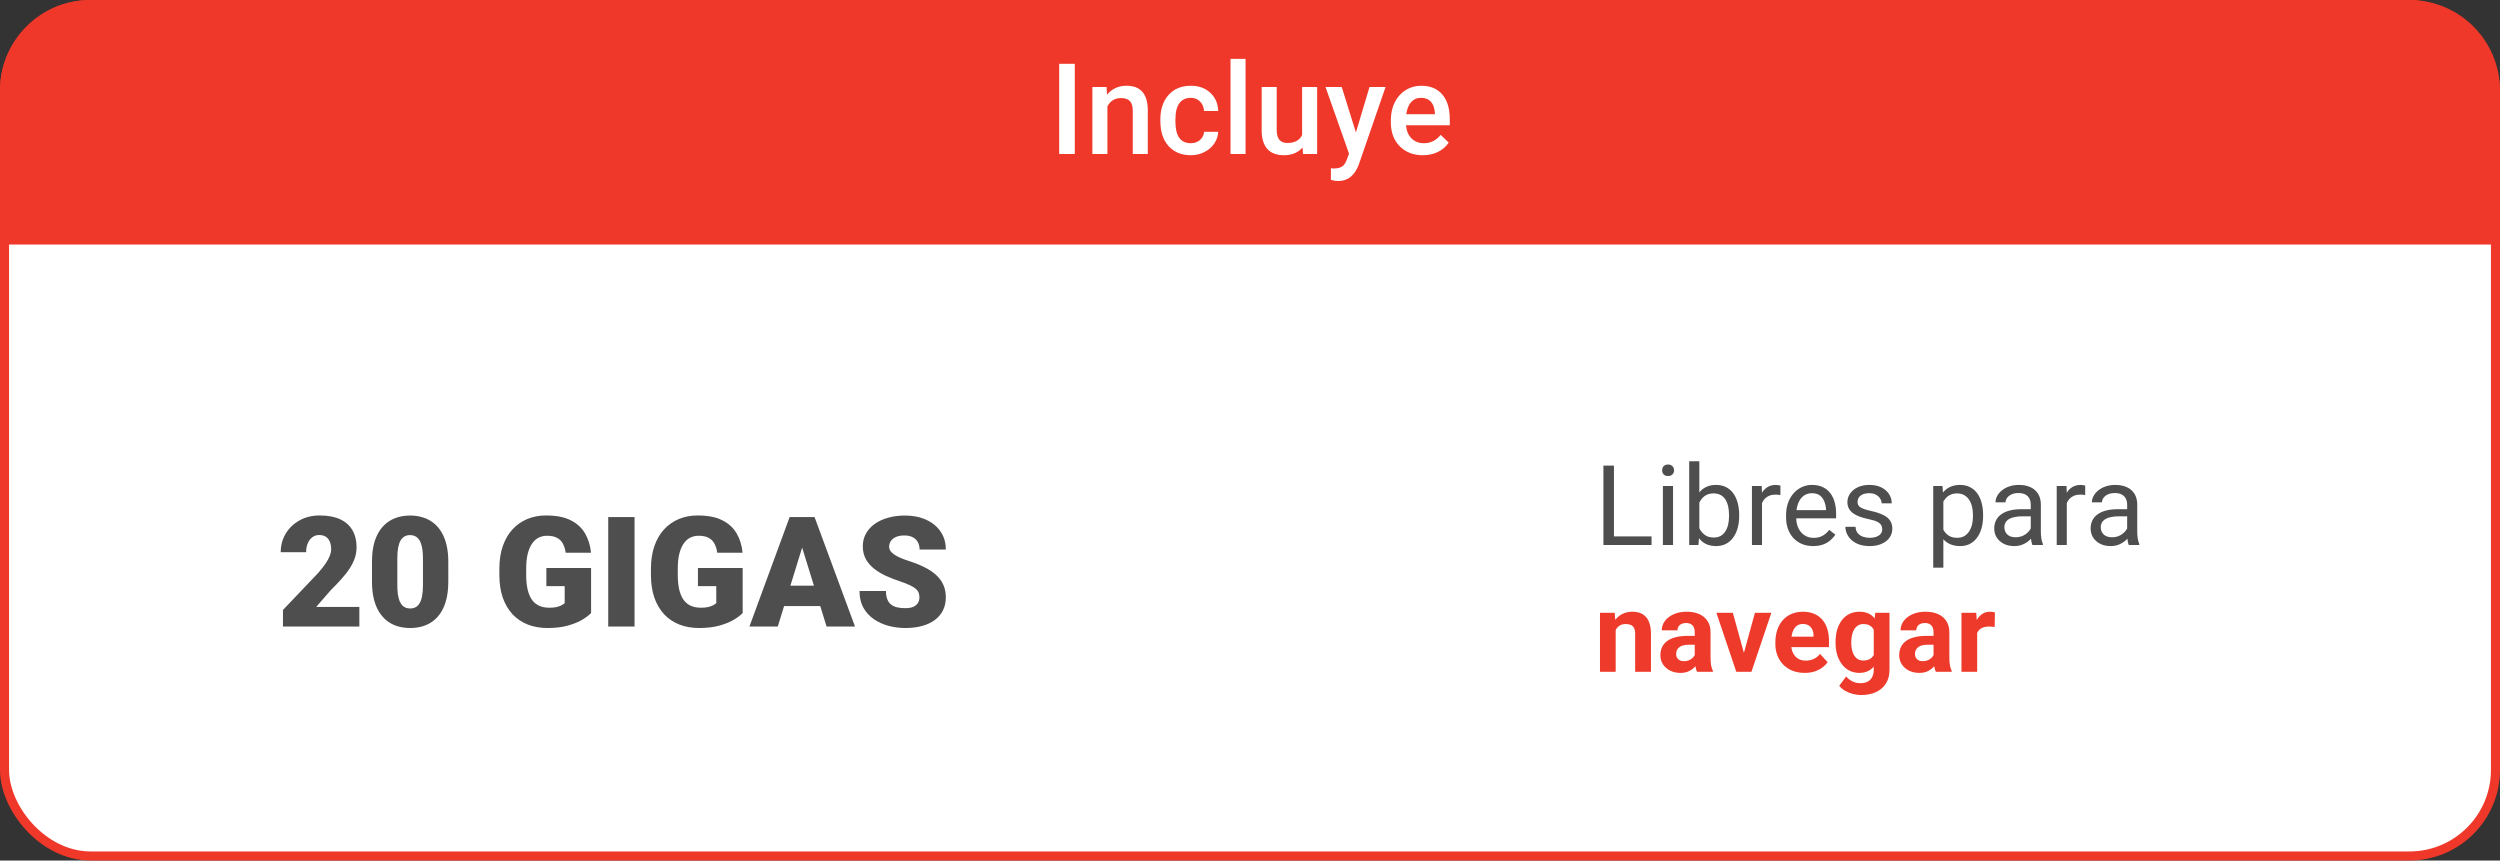 <svg width="276" height="95" viewBox="0 0 276 95" fill="none" xmlns="http://www.w3.org/2000/svg">
<rect x="0" y="0" width="276" height="95" fill="#333333" stroke="none"/>
<rect x="0.5" y="0.5" width="275" height="94" rx="9.5" fill="white"/>
<rect x="0.5" y="0.5" width="275" height="94" rx="9.5" stroke="#EF3829"/>
<path d="M0 10C0 4.477 4.477 0 10 0H266C271.523 0 276 4.477 276 10V27H0V10Z" fill="#EF3829"/>
<path d="M118.657 17H116.935V7.047H118.657V17ZM122.164 9.604L122.212 10.458C122.759 9.797 123.477 9.467 124.365 9.467C125.906 9.467 126.689 10.349 126.717 12.112V17H125.056V12.208C125.056 11.739 124.953 11.392 124.748 11.169C124.548 10.941 124.217 10.827 123.757 10.827C123.087 10.827 122.588 11.13 122.26 11.736V17H120.599V9.604H122.164ZM131.454 15.81C131.869 15.81 132.213 15.69 132.486 15.448C132.76 15.207 132.906 14.908 132.924 14.553H134.489C134.471 15.013 134.327 15.444 134.059 15.845C133.79 16.241 133.425 16.556 132.965 16.788C132.505 17.02 132.008 17.137 131.475 17.137C130.44 17.137 129.62 16.802 129.014 16.132C128.408 15.462 128.104 14.537 128.104 13.356V13.185C128.104 12.06 128.405 11.16 129.007 10.485C129.608 9.806 130.429 9.467 131.468 9.467C132.347 9.467 133.063 9.724 133.614 10.239C134.17 10.75 134.462 11.422 134.489 12.256H132.924C132.906 11.832 132.76 11.483 132.486 11.21C132.217 10.937 131.873 10.8 131.454 10.8C130.916 10.8 130.502 10.996 130.21 11.388C129.918 11.775 129.77 12.365 129.766 13.158V13.425C129.766 14.227 129.909 14.826 130.196 15.223C130.488 15.615 130.907 15.81 131.454 15.81ZM137.511 17H135.85V6.5H137.511V17ZM143.807 16.275C143.319 16.85 142.626 17.137 141.729 17.137C140.926 17.137 140.318 16.902 139.903 16.433C139.493 15.963 139.288 15.284 139.288 14.396V9.604H140.949V14.375C140.949 15.314 141.339 15.783 142.118 15.783C142.925 15.783 143.469 15.494 143.752 14.915V9.604H145.413V17H143.848L143.807 16.275ZM149.692 14.621L151.196 9.604H152.967L150.027 18.121C149.576 19.365 148.811 19.987 147.73 19.987C147.489 19.987 147.222 19.946 146.931 19.864V18.579L147.245 18.6C147.664 18.6 147.979 18.522 148.188 18.367C148.403 18.217 148.571 17.962 148.694 17.602L148.934 16.966L146.336 9.604H148.127L149.692 14.621ZM157.089 17.137C156.036 17.137 155.182 16.806 154.525 16.145C153.874 15.48 153.548 14.596 153.548 13.493V13.288C153.548 12.55 153.689 11.891 153.972 11.312C154.259 10.729 154.66 10.276 155.175 9.952C155.69 9.629 156.264 9.467 156.897 9.467C157.905 9.467 158.682 9.788 159.229 10.431C159.78 11.073 160.056 11.982 160.056 13.158V13.828H155.223C155.273 14.439 155.476 14.922 155.831 15.277C156.191 15.633 156.642 15.81 157.185 15.81C157.946 15.81 158.565 15.503 159.044 14.888L159.939 15.742C159.643 16.184 159.247 16.528 158.75 16.774C158.258 17.016 157.704 17.137 157.089 17.137ZM156.891 10.8C156.435 10.8 156.066 10.959 155.783 11.278C155.505 11.597 155.327 12.042 155.25 12.611H158.415V12.488C158.379 11.932 158.23 11.513 157.971 11.23C157.711 10.943 157.351 10.8 156.891 10.8Z" fill="white"/>
<rect width="204" height="35" transform="translate(30 45.667)" fill="white"/>
<path d="M39.673 67.009V69.167H31.239V67.341L35.124 63.257C35.467 62.864 35.744 62.513 35.954 62.203C36.164 61.887 36.317 61.602 36.411 61.348C36.51 61.093 36.56 60.863 36.56 60.659C36.56 60.31 36.508 60.02 36.402 59.787C36.303 59.549 36.153 59.369 35.954 59.248C35.76 59.126 35.52 59.065 35.232 59.065C34.944 59.065 34.692 59.148 34.477 59.314C34.261 59.48 34.092 59.707 33.97 59.995C33.854 60.282 33.796 60.606 33.796 60.966H30.99C30.99 60.224 31.17 59.546 31.53 58.932C31.895 58.318 32.401 57.828 33.049 57.463C33.696 57.092 34.446 56.907 35.298 56.907C36.189 56.907 36.936 57.045 37.54 57.322C38.143 57.599 38.596 58 38.901 58.525C39.211 59.046 39.366 59.674 39.366 60.41C39.366 60.83 39.299 61.234 39.166 61.622C39.034 62.009 38.843 62.394 38.594 62.775C38.345 63.152 38.04 63.539 37.681 63.938C37.327 64.336 36.922 64.759 36.469 65.207L34.908 67.009H39.673ZM49.493 62.02V64.228C49.493 65.097 49.39 65.852 49.185 66.494C48.986 67.136 48.699 67.667 48.322 68.088C47.952 68.508 47.509 68.821 46.994 69.026C46.48 69.231 45.912 69.333 45.292 69.333C44.794 69.333 44.33 69.269 43.898 69.142C43.466 69.009 43.076 68.81 42.727 68.544C42.384 68.273 42.088 67.936 41.839 67.532C41.59 67.128 41.399 66.652 41.267 66.104C41.134 65.551 41.067 64.925 41.067 64.228V62.02C41.067 61.146 41.167 60.39 41.366 59.754C41.571 59.112 41.861 58.581 42.238 58.16C42.614 57.74 43.06 57.427 43.574 57.222C44.089 57.017 44.656 56.915 45.276 56.915C45.774 56.915 46.236 56.981 46.662 57.114C47.094 57.242 47.484 57.441 47.833 57.712C48.181 57.977 48.477 58.312 48.721 58.716C48.97 59.12 49.161 59.599 49.294 60.152C49.426 60.7 49.493 61.323 49.493 62.02ZM46.695 64.568V61.663C46.695 61.276 46.673 60.938 46.629 60.65C46.59 60.363 46.529 60.119 46.446 59.92C46.369 59.721 46.272 59.56 46.156 59.438C46.04 59.311 45.907 59.22 45.757 59.165C45.613 59.104 45.453 59.073 45.276 59.073C45.054 59.073 44.855 59.12 44.678 59.214C44.507 59.303 44.36 59.447 44.238 59.646C44.117 59.845 44.023 60.111 43.956 60.443C43.895 60.775 43.865 61.182 43.865 61.663V64.568C43.865 64.961 43.884 65.304 43.923 65.598C43.967 65.885 44.028 66.132 44.105 66.336C44.188 66.536 44.288 66.699 44.404 66.826C44.52 66.948 44.653 67.037 44.803 67.092C44.952 67.147 45.115 67.175 45.292 67.175C45.508 67.175 45.702 67.13 45.873 67.042C46.045 66.954 46.192 66.81 46.313 66.61C46.441 66.406 46.535 66.137 46.596 65.805C46.662 65.468 46.695 65.055 46.695 64.568ZM65.256 62.709V67.673C65.051 67.9 64.736 68.143 64.31 68.403C63.889 68.658 63.358 68.876 62.716 69.059C62.074 69.242 61.319 69.333 60.45 69.333C59.647 69.333 58.92 69.206 58.267 68.951C57.614 68.691 57.052 68.312 56.581 67.814C56.117 67.31 55.757 66.696 55.502 65.971C55.253 65.241 55.129 64.405 55.129 63.464V62.792C55.129 61.851 55.256 61.016 55.511 60.285C55.765 59.555 56.122 58.94 56.581 58.442C57.046 57.939 57.592 57.557 58.217 57.297C58.848 57.037 59.539 56.907 60.292 56.907C61.404 56.907 62.309 57.084 63.006 57.438C63.704 57.787 64.232 58.271 64.592 58.891C64.951 59.505 65.17 60.216 65.248 61.024H62.45C62.395 60.626 62.29 60.288 62.135 60.011C61.985 59.729 61.77 59.516 61.487 59.372C61.205 59.223 60.84 59.148 60.392 59.148C60.043 59.148 59.725 59.223 59.437 59.372C59.155 59.522 58.914 59.748 58.715 60.053C58.516 60.352 58.361 60.728 58.25 61.182C58.145 61.635 58.092 62.167 58.092 62.775V63.464C58.092 64.067 58.142 64.596 58.242 65.05C58.347 65.504 58.502 65.883 58.706 66.187C58.917 66.486 59.182 66.713 59.503 66.868C59.83 67.017 60.215 67.092 60.657 67.092C60.967 67.092 61.233 67.067 61.454 67.017C61.675 66.962 61.858 66.895 62.002 66.818C62.151 66.735 62.265 66.657 62.342 66.585V64.71H60.317V62.709H65.256ZM70.054 57.081V69.167H67.148V57.081H70.054ZM81.99 62.709V67.673C81.785 67.9 81.47 68.143 81.044 68.403C80.623 68.658 80.092 68.876 79.45 69.059C78.808 69.242 78.053 69.333 77.184 69.333C76.382 69.333 75.654 69.206 75.001 68.951C74.348 68.691 73.786 68.312 73.316 67.814C72.851 67.31 72.491 66.696 72.237 65.971C71.988 65.241 71.863 64.405 71.863 63.464V62.792C71.863 61.851 71.991 61.016 72.245 60.285C72.5 59.555 72.857 58.94 73.316 58.442C73.781 57.939 74.326 57.557 74.951 57.297C75.582 57.037 76.274 56.907 77.026 56.907C78.139 56.907 79.043 57.084 79.741 57.438C80.438 57.787 80.966 58.271 81.326 58.891C81.686 59.505 81.904 60.216 81.982 61.024H79.185C79.129 60.626 79.024 60.288 78.869 60.011C78.72 59.729 78.504 59.516 78.222 59.372C77.939 59.223 77.574 59.148 77.126 59.148C76.777 59.148 76.459 59.223 76.171 59.372C75.889 59.522 75.648 59.748 75.449 60.053C75.25 60.352 75.095 60.728 74.984 61.182C74.879 61.635 74.827 62.167 74.827 62.775V63.464C74.827 64.067 74.876 64.596 74.976 65.05C75.081 65.504 75.236 65.883 75.441 66.187C75.651 66.486 75.917 66.713 76.238 66.868C76.564 67.017 76.949 67.092 77.392 67.092C77.701 67.092 77.967 67.067 78.189 67.017C78.41 66.962 78.592 66.895 78.736 66.818C78.886 66.735 78.999 66.657 79.077 66.585V64.71H77.051V62.709H81.99ZM88.814 59.621L85.867 69.167H82.737L87.178 57.081H89.162L88.814 59.621ZM91.254 69.167L88.299 59.621L87.917 57.081H89.926L94.392 69.167H91.254ZM91.138 64.66V66.909H84.937V64.66H91.138ZM101.505 65.955C101.505 65.766 101.478 65.598 101.422 65.448C101.367 65.293 101.265 65.149 101.115 65.017C100.966 64.884 100.75 64.751 100.468 64.618C100.191 64.48 99.826 64.336 99.372 64.186C98.841 64.009 98.329 63.81 97.836 63.589C97.344 63.362 96.904 63.099 96.517 62.8C96.129 62.496 95.822 62.142 95.595 61.738C95.368 61.328 95.255 60.852 95.255 60.31C95.255 59.79 95.371 59.322 95.603 58.907C95.836 58.487 96.16 58.13 96.575 57.836C96.995 57.538 97.488 57.311 98.052 57.156C98.617 56.995 99.234 56.915 99.903 56.915C100.789 56.915 101.569 57.07 102.244 57.38C102.925 57.684 103.456 58.119 103.838 58.683C104.225 59.242 104.419 59.903 104.419 60.667H101.522C101.522 60.363 101.458 60.094 101.331 59.862C101.209 59.629 101.024 59.447 100.775 59.314C100.526 59.181 100.213 59.115 99.837 59.115C99.472 59.115 99.165 59.17 98.915 59.281C98.666 59.391 98.478 59.541 98.351 59.729C98.224 59.912 98.16 60.114 98.16 60.335C98.16 60.518 98.21 60.684 98.31 60.833C98.415 60.977 98.561 61.112 98.749 61.24C98.943 61.367 99.176 61.489 99.447 61.605C99.724 61.721 100.033 61.835 100.376 61.945C101.018 62.15 101.588 62.38 102.086 62.634C102.59 62.883 103.013 63.168 103.356 63.489C103.705 63.805 103.968 64.164 104.145 64.568C104.328 64.972 104.419 65.429 104.419 65.938C104.419 66.48 104.314 66.962 104.104 67.382C103.893 67.803 103.592 68.16 103.199 68.453C102.806 68.741 102.335 68.96 101.788 69.109C101.24 69.258 100.628 69.333 99.953 69.333C99.333 69.333 98.722 69.255 98.119 69.101C97.521 68.94 96.979 68.697 96.492 68.37C96.005 68.038 95.615 67.615 95.321 67.1C95.034 66.58 94.89 65.963 94.89 65.249H97.811C97.811 65.603 97.859 65.902 97.953 66.145C98.047 66.389 98.185 66.585 98.368 66.735C98.55 66.879 98.774 66.984 99.04 67.05C99.306 67.111 99.61 67.142 99.953 67.142C100.324 67.142 100.623 67.089 100.85 66.984C101.076 66.873 101.243 66.729 101.348 66.552C101.453 66.37 101.505 66.17 101.505 65.955Z" fill="#222222" fill-opacity="0.8"/>
<path d="M182.332 59.222V60.167H177.95V59.222H182.332ZM178.179 51.403V60.167H177.017V51.403H178.179ZM184.704 53.654V60.167H183.584V53.654H184.704ZM183.5 51.927C183.5 51.746 183.554 51.594 183.663 51.469C183.775 51.345 183.939 51.283 184.156 51.283C184.369 51.283 184.531 51.345 184.644 51.469C184.76 51.594 184.818 51.746 184.818 51.927C184.818 52.099 184.76 52.248 184.644 52.372C184.531 52.492 184.369 52.553 184.156 52.553C183.939 52.553 183.775 52.492 183.663 52.372C183.554 52.248 183.5 52.099 183.5 51.927ZM186.486 50.921H187.605V58.903L187.509 60.167H186.486V50.921ZM192.005 56.856V56.983C192.005 57.456 191.949 57.896 191.837 58.301C191.724 58.702 191.56 59.051 191.343 59.348C191.126 59.645 190.862 59.876 190.549 60.041C190.236 60.205 189.876 60.287 189.471 60.287C189.058 60.287 188.695 60.217 188.382 60.077C188.073 59.932 187.812 59.726 187.599 59.457C187.386 59.188 187.216 58.863 187.087 58.482C186.963 58.1 186.877 57.671 186.829 57.194V56.64C186.877 56.158 186.963 55.727 187.087 55.346C187.216 54.964 187.386 54.639 187.599 54.37C187.812 54.098 188.073 53.891 188.382 53.751C188.691 53.606 189.05 53.534 189.459 53.534C189.868 53.534 190.232 53.614 190.549 53.775C190.866 53.931 191.13 54.156 191.343 54.449C191.56 54.742 191.724 55.093 191.837 55.502C191.949 55.907 192.005 56.359 192.005 56.856ZM190.886 56.983V56.856C190.886 56.531 190.856 56.226 190.795 55.941C190.735 55.653 190.639 55.4 190.506 55.183C190.374 54.962 190.199 54.79 189.983 54.665C189.766 54.537 189.499 54.473 189.182 54.473C188.901 54.473 188.656 54.521 188.448 54.617C188.243 54.714 188.069 54.844 187.924 55.008C187.78 55.169 187.661 55.354 187.569 55.562C187.481 55.767 187.415 55.98 187.37 56.2V57.651C187.435 57.932 187.539 58.203 187.683 58.464C187.832 58.72 188.028 58.931 188.273 59.096C188.522 59.26 188.829 59.342 189.194 59.342C189.495 59.342 189.752 59.282 189.965 59.162C190.181 59.037 190.356 58.867 190.488 58.65C190.625 58.433 190.725 58.183 190.789 57.898C190.853 57.613 190.886 57.308 190.886 56.983ZM194.527 54.677V60.167H193.414V53.654H194.497L194.527 54.677ZM196.562 53.618L196.556 54.653C196.463 54.633 196.375 54.621 196.291 54.617C196.211 54.609 196.118 54.605 196.014 54.605C195.757 54.605 195.53 54.645 195.334 54.726C195.137 54.806 194.971 54.918 194.834 55.063C194.698 55.207 194.589 55.38 194.509 55.58C194.433 55.777 194.383 55.994 194.359 56.23L194.046 56.411C194.046 56.018 194.084 55.648 194.16 55.303C194.24 54.958 194.363 54.653 194.527 54.389C194.692 54.12 194.9 53.911 195.153 53.763C195.41 53.61 195.715 53.534 196.068 53.534C196.148 53.534 196.241 53.544 196.345 53.564C196.449 53.58 196.522 53.598 196.562 53.618ZM200.173 60.287C199.72 60.287 199.309 60.211 198.939 60.059C198.574 59.902 198.259 59.683 197.994 59.403C197.734 59.122 197.533 58.789 197.392 58.403C197.252 58.018 197.182 57.597 197.182 57.139V56.886C197.182 56.357 197.26 55.885 197.416 55.472C197.573 55.055 197.786 54.702 198.055 54.413C198.323 54.124 198.628 53.905 198.969 53.757C199.311 53.608 199.664 53.534 200.029 53.534C200.494 53.534 200.896 53.614 201.233 53.775C201.574 53.935 201.853 54.16 202.069 54.449C202.286 54.734 202.447 55.071 202.551 55.46C202.655 55.845 202.707 56.267 202.707 56.724V57.224H197.844V56.315H201.594V56.23C201.578 55.941 201.518 55.661 201.413 55.388C201.313 55.115 201.152 54.89 200.932 54.714C200.711 54.537 200.41 54.449 200.029 54.449C199.776 54.449 199.543 54.503 199.331 54.611C199.118 54.716 198.935 54.872 198.783 55.081C198.63 55.289 198.512 55.544 198.428 55.845C198.343 56.146 198.301 56.493 198.301 56.886V57.139C198.301 57.448 198.343 57.739 198.428 58.012C198.516 58.281 198.642 58.518 198.807 58.722C198.975 58.927 199.178 59.087 199.415 59.204C199.656 59.32 199.929 59.379 200.233 59.379C200.627 59.379 200.96 59.298 201.233 59.138C201.506 58.977 201.744 58.763 201.949 58.494L202.623 59.029C202.483 59.242 202.304 59.445 202.087 59.637C201.871 59.83 201.604 59.986 201.287 60.107C200.974 60.227 200.603 60.287 200.173 60.287ZM207.8 58.44C207.8 58.279 207.764 58.13 207.691 57.994C207.623 57.854 207.481 57.727 207.264 57.615C207.051 57.498 206.73 57.398 206.301 57.314C205.94 57.238 205.613 57.147 205.32 57.043C205.031 56.939 204.784 56.812 204.579 56.664C204.379 56.515 204.224 56.341 204.116 56.14C204.008 55.94 203.953 55.705 203.953 55.436C203.953 55.179 204.01 54.936 204.122 54.708C204.238 54.479 204.401 54.276 204.609 54.1C204.822 53.923 205.077 53.785 205.374 53.684C205.671 53.584 206.002 53.534 206.367 53.534C206.889 53.534 207.334 53.626 207.703 53.811C208.073 53.995 208.355 54.242 208.552 54.551C208.749 54.856 208.847 55.195 208.847 55.568H207.733C207.733 55.388 207.679 55.213 207.571 55.045C207.467 54.872 207.312 54.73 207.107 54.617C206.907 54.505 206.66 54.449 206.367 54.449C206.058 54.449 205.807 54.497 205.615 54.593C205.426 54.685 205.288 54.804 205.199 54.948C205.115 55.093 205.073 55.245 205.073 55.406C205.073 55.526 205.093 55.635 205.133 55.731C205.177 55.823 205.254 55.909 205.362 55.99C205.47 56.066 205.623 56.138 205.819 56.206C206.016 56.275 206.267 56.343 206.572 56.411C207.105 56.531 207.545 56.676 207.89 56.844C208.235 57.013 208.492 57.22 208.66 57.464C208.829 57.709 208.913 58.006 208.913 58.355C208.913 58.64 208.853 58.901 208.733 59.138C208.616 59.374 208.446 59.579 208.221 59.752C208 59.92 207.735 60.053 207.426 60.149C207.122 60.241 206.778 60.287 206.397 60.287C205.823 60.287 205.338 60.185 204.941 59.98C204.543 59.776 204.242 59.511 204.038 59.186C203.833 58.861 203.731 58.518 203.731 58.157H204.85C204.866 58.462 204.955 58.704 205.115 58.885C205.276 59.062 205.472 59.188 205.705 59.264C205.938 59.336 206.168 59.373 206.397 59.373C206.702 59.373 206.957 59.332 207.162 59.252C207.37 59.172 207.529 59.062 207.637 58.921C207.746 58.781 207.8 58.62 207.8 58.44ZM214.547 54.906V62.671H213.428V53.654H214.451L214.547 54.906ZM218.935 56.856V56.983C218.935 57.456 218.879 57.896 218.767 58.301C218.654 58.702 218.49 59.051 218.273 59.348C218.061 59.645 217.798 59.876 217.485 60.041C217.172 60.205 216.813 60.287 216.407 60.287C215.994 60.287 215.629 60.219 215.312 60.083C214.995 59.946 214.726 59.748 214.505 59.487C214.284 59.226 214.108 58.913 213.975 58.548C213.847 58.183 213.759 57.771 213.711 57.314V56.64C213.759 56.158 213.849 55.727 213.981 55.346C214.114 54.964 214.288 54.639 214.505 54.37C214.726 54.098 214.993 53.891 215.306 53.751C215.619 53.606 215.98 53.534 216.389 53.534C216.798 53.534 217.162 53.614 217.479 53.775C217.796 53.931 218.063 54.156 218.279 54.449C218.496 54.742 218.658 55.093 218.767 55.502C218.879 55.907 218.935 56.359 218.935 56.856ZM217.816 56.983V56.856C217.816 56.531 217.782 56.226 217.713 55.941C217.645 55.653 217.539 55.4 217.394 55.183C217.254 54.962 217.073 54.79 216.853 54.665C216.632 54.537 216.369 54.473 216.064 54.473C215.783 54.473 215.538 54.521 215.33 54.617C215.125 54.714 214.951 54.844 214.806 55.008C214.662 55.169 214.543 55.354 214.451 55.562C214.363 55.767 214.296 55.98 214.252 56.2V57.759C214.333 58.04 214.445 58.305 214.589 58.554C214.734 58.799 214.926 58.997 215.167 59.15C215.408 59.298 215.711 59.373 216.076 59.373C216.377 59.373 216.636 59.31 216.853 59.186C217.073 59.057 217.254 58.883 217.394 58.662C217.539 58.441 217.645 58.189 217.713 57.904C217.782 57.615 217.816 57.308 217.816 56.983ZM224.196 59.053V55.701C224.196 55.444 224.144 55.221 224.04 55.033C223.939 54.84 223.787 54.691 223.582 54.587C223.378 54.483 223.125 54.431 222.824 54.431C222.543 54.431 222.296 54.479 222.083 54.575C221.875 54.671 221.71 54.798 221.59 54.954C221.473 55.111 221.415 55.279 221.415 55.46H220.302C220.302 55.227 220.362 54.996 220.482 54.768C220.603 54.539 220.775 54.332 221 54.148C221.229 53.959 221.502 53.811 221.819 53.702C222.14 53.59 222.497 53.534 222.89 53.534C223.363 53.534 223.781 53.614 224.142 53.775C224.507 53.935 224.792 54.178 224.997 54.503C225.205 54.824 225.31 55.227 225.31 55.713V58.746C225.31 58.963 225.328 59.194 225.364 59.439C225.404 59.683 225.462 59.894 225.538 60.071V60.167H224.377C224.321 60.039 224.276 59.868 224.244 59.655C224.212 59.439 224.196 59.238 224.196 59.053ZM224.389 56.218L224.401 57.001H223.275C222.958 57.001 222.675 57.027 222.426 57.079C222.178 57.127 221.969 57.202 221.8 57.302C221.632 57.402 221.504 57.529 221.415 57.681C221.327 57.83 221.283 58.004 221.283 58.205C221.283 58.409 221.329 58.596 221.421 58.764C221.514 58.933 221.652 59.068 221.837 59.168C222.025 59.264 222.256 59.312 222.529 59.312C222.87 59.312 223.171 59.24 223.432 59.096C223.693 58.951 223.899 58.775 224.052 58.566C224.208 58.357 224.292 58.155 224.304 57.958L224.78 58.494C224.752 58.662 224.676 58.849 224.551 59.053C224.427 59.258 224.26 59.455 224.052 59.643C223.847 59.828 223.602 59.982 223.317 60.107C223.036 60.227 222.719 60.287 222.366 60.287C221.925 60.287 221.538 60.201 221.205 60.029C220.876 59.856 220.619 59.625 220.434 59.336C220.254 59.043 220.163 58.716 220.163 58.355C220.163 58.006 220.231 57.699 220.368 57.434C220.504 57.165 220.701 56.943 220.958 56.766C221.215 56.586 221.524 56.449 221.885 56.357C222.246 56.264 222.649 56.218 223.095 56.218H224.389ZM228.175 54.677V60.167H227.061V53.654H228.145L228.175 54.677ZM230.209 53.618L230.203 54.653C230.111 54.633 230.023 54.621 229.938 54.617C229.858 54.609 229.766 54.605 229.662 54.605C229.405 54.605 229.178 54.645 228.981 54.726C228.785 54.806 228.618 54.918 228.482 55.063C228.345 55.207 228.237 55.38 228.157 55.58C228.081 55.777 228.03 55.994 228.006 56.23L227.693 56.411C227.693 56.018 227.731 55.648 227.808 55.303C227.888 54.958 228.01 54.653 228.175 54.389C228.339 54.12 228.548 53.911 228.801 53.763C229.058 53.61 229.363 53.534 229.716 53.534C229.796 53.534 229.888 53.544 229.993 53.564C230.097 53.58 230.169 53.598 230.209 53.618ZM234.838 59.053V55.701C234.838 55.444 234.786 55.221 234.682 55.033C234.581 54.84 234.429 54.691 234.224 54.587C234.02 54.483 233.767 54.431 233.466 54.431C233.185 54.431 232.938 54.479 232.725 54.575C232.517 54.671 232.352 54.798 232.232 54.954C232.115 55.111 232.057 55.279 232.057 55.46H230.944C230.944 55.227 231.004 54.996 231.124 54.768C231.245 54.539 231.417 54.332 231.642 54.148C231.871 53.959 232.144 53.811 232.461 53.702C232.782 53.59 233.139 53.534 233.532 53.534C234.005 53.534 234.423 53.614 234.784 53.775C235.149 53.935 235.434 54.178 235.639 54.503C235.847 54.824 235.952 55.227 235.952 55.713V58.746C235.952 58.963 235.97 59.194 236.006 59.439C236.046 59.683 236.104 59.894 236.18 60.071V60.167H235.019C234.963 60.039 234.918 59.868 234.886 59.655C234.854 59.439 234.838 59.238 234.838 59.053ZM235.031 56.218L235.043 57.001H233.917C233.6 57.001 233.317 57.027 233.069 57.079C232.82 57.127 232.611 57.202 232.443 57.302C232.274 57.402 232.146 57.529 232.057 57.681C231.969 57.83 231.925 58.004 231.925 58.205C231.925 58.409 231.971 58.596 232.063 58.764C232.156 58.933 232.294 59.068 232.479 59.168C232.667 59.264 232.898 59.312 233.171 59.312C233.512 59.312 233.813 59.24 234.074 59.096C234.335 58.951 234.541 58.775 234.694 58.566C234.85 58.357 234.934 58.155 234.947 57.958L235.422 58.494C235.394 58.662 235.318 58.849 235.193 59.053C235.069 59.258 234.902 59.455 234.694 59.643C234.489 59.828 234.244 59.982 233.959 60.107C233.678 60.227 233.361 60.287 233.008 60.287C232.567 60.287 232.18 60.201 231.847 60.029C231.518 59.856 231.261 59.625 231.076 59.336C230.896 59.043 230.805 58.716 230.805 58.355C230.805 58.006 230.873 57.699 231.01 57.434C231.146 57.165 231.343 56.943 231.6 56.766C231.857 56.586 232.166 56.449 232.527 56.357C232.888 56.264 233.291 56.218 233.737 56.218H235.031Z" fill="#222222" fill-opacity="0.8"/>
<path d="M178.372 69.045V74.167H176.638V67.654H178.263L178.372 69.045ZM178.119 70.682H177.649C177.649 70.2 177.711 69.767 177.836 69.382C177.96 68.992 178.135 68.661 178.36 68.388C178.584 68.112 178.851 67.901 179.16 67.757C179.473 67.608 179.822 67.534 180.207 67.534C180.512 67.534 180.791 67.578 181.044 67.666C181.297 67.754 181.514 67.895 181.694 68.088C181.879 68.28 182.019 68.535 182.116 68.852C182.216 69.169 182.266 69.556 182.266 70.014V74.167H180.52V70.008C180.52 69.719 180.48 69.494 180.4 69.334C180.32 69.173 180.201 69.061 180.045 68.996C179.892 68.928 179.704 68.894 179.479 68.894C179.246 68.894 179.044 68.94 178.871 69.033C178.703 69.125 178.562 69.253 178.45 69.418C178.341 69.578 178.259 69.767 178.203 69.984C178.147 70.2 178.119 70.433 178.119 70.682ZM187.099 72.698V69.797C187.099 69.588 187.065 69.41 186.997 69.261C186.929 69.109 186.823 68.99 186.678 68.906C186.538 68.822 186.355 68.78 186.13 68.78C185.938 68.78 185.771 68.814 185.631 68.882C185.49 68.946 185.382 69.041 185.306 69.165C185.23 69.285 185.191 69.428 185.191 69.592H183.458C183.458 69.316 183.522 69.053 183.65 68.804C183.779 68.555 183.965 68.336 184.21 68.148C184.455 67.955 184.746 67.805 185.083 67.696C185.424 67.588 185.805 67.534 186.227 67.534C186.732 67.534 187.182 67.618 187.575 67.787C187.968 67.955 188.277 68.208 188.502 68.545C188.731 68.882 188.845 69.303 188.845 69.809V72.596C188.845 72.953 188.867 73.246 188.911 73.475C188.955 73.7 189.02 73.896 189.104 74.065V74.167H187.352C187.268 73.99 187.204 73.77 187.16 73.505C187.12 73.236 187.099 72.967 187.099 72.698ZM187.328 70.2L187.34 71.181H186.371C186.142 71.181 185.944 71.207 185.775 71.26C185.607 71.312 185.468 71.386 185.36 71.482C185.252 71.575 185.171 71.683 185.119 71.807C185.071 71.932 185.047 72.068 185.047 72.217C185.047 72.365 185.081 72.5 185.149 72.62C185.217 72.736 185.316 72.829 185.444 72.897C185.573 72.961 185.723 72.993 185.896 72.993C186.156 72.993 186.383 72.941 186.576 72.837C186.768 72.732 186.917 72.604 187.021 72.451C187.13 72.299 187.186 72.155 187.19 72.018L187.647 72.752C187.583 72.917 187.495 73.088 187.382 73.264C187.274 73.441 187.136 73.607 186.967 73.764C186.799 73.916 186.596 74.043 186.359 74.143C186.122 74.239 185.841 74.287 185.516 74.287C185.103 74.287 184.728 74.205 184.391 74.041C184.058 73.872 183.793 73.641 183.596 73.348C183.404 73.051 183.307 72.714 183.307 72.337C183.307 71.996 183.372 71.693 183.5 71.428C183.628 71.163 183.817 70.941 184.066 70.76C184.319 70.576 184.634 70.437 185.011 70.345C185.388 70.249 185.825 70.2 186.323 70.2H187.328ZM192.3 72.903L193.745 67.654H195.557L193.36 74.167H192.264L192.3 72.903ZM191.307 67.654L192.758 72.909L192.788 74.167H191.686L189.489 67.654H191.307ZM199.246 74.287C198.741 74.287 198.287 74.207 197.886 74.047C197.485 73.882 197.144 73.655 196.863 73.366C196.586 73.078 196.373 72.742 196.225 72.361C196.076 71.976 196.002 71.567 196.002 71.133V70.892C196.002 70.399 196.072 69.948 196.213 69.538C196.353 69.129 196.554 68.774 196.815 68.473C197.079 68.172 197.4 67.941 197.778 67.781C198.155 67.616 198.58 67.534 199.054 67.534C199.515 67.534 199.925 67.61 200.282 67.763C200.639 67.915 200.938 68.132 201.179 68.413C201.423 68.694 201.608 69.031 201.732 69.424C201.857 69.813 201.919 70.246 201.919 70.724V71.446H196.742V70.291H200.215V70.158C200.215 69.917 200.171 69.703 200.083 69.514C199.999 69.322 199.87 69.169 199.698 69.057C199.525 68.944 199.305 68.888 199.036 68.888C198.807 68.888 198.61 68.938 198.446 69.039C198.281 69.139 198.147 69.279 198.042 69.46C197.942 69.641 197.866 69.853 197.814 70.098C197.766 70.339 197.742 70.604 197.742 70.892V71.133C197.742 71.394 197.778 71.635 197.85 71.856C197.926 72.076 198.032 72.267 198.169 72.427C198.309 72.588 198.478 72.712 198.675 72.801C198.875 72.889 199.102 72.933 199.355 72.933C199.668 72.933 199.959 72.873 200.227 72.752C200.5 72.628 200.735 72.442 200.932 72.193L201.774 73.108C201.638 73.304 201.451 73.493 201.215 73.673C200.982 73.854 200.701 74.002 200.372 74.119C200.043 74.231 199.668 74.287 199.246 74.287ZM207.029 67.654H208.6V73.95C208.6 74.544 208.468 75.048 208.203 75.461C207.942 75.879 207.577 76.194 207.107 76.406C206.638 76.623 206.092 76.731 205.47 76.731C205.197 76.731 204.908 76.695 204.603 76.623C204.303 76.551 204.014 76.438 203.737 76.286C203.464 76.133 203.235 75.941 203.051 75.708L203.815 74.685C204.016 74.917 204.248 75.098 204.513 75.226C204.778 75.359 205.071 75.425 205.392 75.425C205.705 75.425 205.97 75.367 206.187 75.251C206.403 75.138 206.57 74.972 206.686 74.751C206.803 74.534 206.861 74.271 206.861 73.962V69.159L207.029 67.654ZM202.647 70.989V70.862C202.647 70.365 202.707 69.913 202.828 69.508C202.952 69.099 203.127 68.748 203.351 68.455C203.58 68.162 203.857 67.935 204.182 67.775C204.507 67.614 204.874 67.534 205.284 67.534C205.717 67.534 206.08 67.614 206.373 67.775C206.666 67.935 206.907 68.164 207.095 68.461C207.284 68.754 207.431 69.101 207.535 69.502C207.643 69.899 207.727 70.335 207.788 70.808V71.085C207.727 71.539 207.637 71.96 207.517 72.349C207.396 72.738 207.238 73.079 207.041 73.373C206.845 73.661 206.6 73.886 206.307 74.047C206.018 74.207 205.673 74.287 205.272 74.287C204.87 74.287 204.507 74.205 204.182 74.041C203.861 73.876 203.586 73.645 203.357 73.348C203.129 73.051 202.952 72.702 202.828 72.301C202.707 71.9 202.647 71.462 202.647 70.989ZM204.381 70.862V70.989C204.381 71.258 204.407 71.508 204.459 71.741C204.511 71.974 204.591 72.181 204.7 72.361C204.812 72.538 204.951 72.676 205.115 72.776C205.284 72.873 205.482 72.921 205.711 72.921C206.028 72.921 206.287 72.855 206.487 72.722C206.688 72.586 206.839 72.399 206.939 72.163C207.039 71.926 207.097 71.653 207.113 71.344V70.555C207.105 70.303 207.071 70.076 207.011 69.875C206.951 69.671 206.867 69.496 206.758 69.352C206.65 69.207 206.51 69.095 206.337 69.014C206.164 68.934 205.96 68.894 205.723 68.894C205.494 68.894 205.296 68.946 205.127 69.051C204.963 69.151 204.824 69.289 204.712 69.466C204.603 69.642 204.521 69.851 204.465 70.092C204.409 70.329 204.381 70.585 204.381 70.862ZM213.464 72.698V69.797C213.464 69.588 213.43 69.41 213.361 69.261C213.293 69.109 213.187 68.99 213.042 68.906C212.902 68.822 212.719 68.78 212.495 68.78C212.302 68.78 212.136 68.814 211.995 68.882C211.855 68.946 211.746 69.041 211.67 69.165C211.594 69.285 211.556 69.428 211.556 69.592H209.822C209.822 69.316 209.886 69.053 210.015 68.804C210.143 68.555 210.33 68.336 210.575 68.148C210.819 67.955 211.11 67.805 211.447 67.696C211.788 67.588 212.17 67.534 212.591 67.534C213.097 67.534 213.546 67.618 213.939 67.787C214.333 67.955 214.642 68.208 214.866 68.545C215.095 68.882 215.209 69.303 215.209 69.809V72.596C215.209 72.953 215.231 73.246 215.276 73.475C215.32 73.7 215.384 73.896 215.468 74.065V74.167H213.717C213.632 73.99 213.568 73.77 213.524 73.505C213.484 73.236 213.464 72.967 213.464 72.698ZM213.693 70.2L213.705 71.181H212.735C212.507 71.181 212.308 71.207 212.14 71.26C211.971 71.312 211.833 71.386 211.724 71.482C211.616 71.575 211.536 71.683 211.483 71.807C211.435 71.932 211.411 72.068 211.411 72.217C211.411 72.365 211.445 72.5 211.514 72.62C211.582 72.736 211.68 72.829 211.809 72.897C211.937 72.961 212.087 72.993 212.26 72.993C212.521 72.993 212.748 72.941 212.94 72.837C213.133 72.732 213.281 72.604 213.386 72.451C213.494 72.299 213.55 72.155 213.554 72.018L214.012 72.752C213.947 72.917 213.859 73.088 213.747 73.264C213.638 73.441 213.5 73.607 213.331 73.764C213.163 73.916 212.96 74.043 212.723 74.143C212.487 74.239 212.206 74.287 211.881 74.287C211.467 74.287 211.092 74.205 210.755 74.041C210.422 73.872 210.157 73.641 209.961 73.348C209.768 73.051 209.672 72.714 209.672 72.337C209.672 71.996 209.736 71.693 209.864 71.428C209.993 71.163 210.181 70.941 210.43 70.76C210.683 70.576 210.998 70.437 211.375 70.345C211.752 70.249 212.19 70.2 212.687 70.2H213.693ZM218.279 69.075V74.167H216.546V67.654H218.177L218.279 69.075ZM220.241 67.612L220.211 69.219C220.127 69.207 220.025 69.197 219.904 69.189C219.788 69.177 219.682 69.171 219.585 69.171C219.341 69.171 219.128 69.203 218.947 69.267C218.771 69.328 218.622 69.418 218.502 69.538C218.386 69.659 218.297 69.805 218.237 69.978C218.181 70.15 218.149 70.347 218.141 70.567L217.792 70.459C217.792 70.038 217.834 69.65 217.918 69.297C218.002 68.94 218.125 68.629 218.285 68.364C218.45 68.1 218.65 67.895 218.887 67.751C219.124 67.606 219.395 67.534 219.7 67.534C219.796 67.534 219.894 67.542 219.995 67.558C220.095 67.57 220.177 67.588 220.241 67.612Z" fill="#EE3A2B"/>
</svg>
